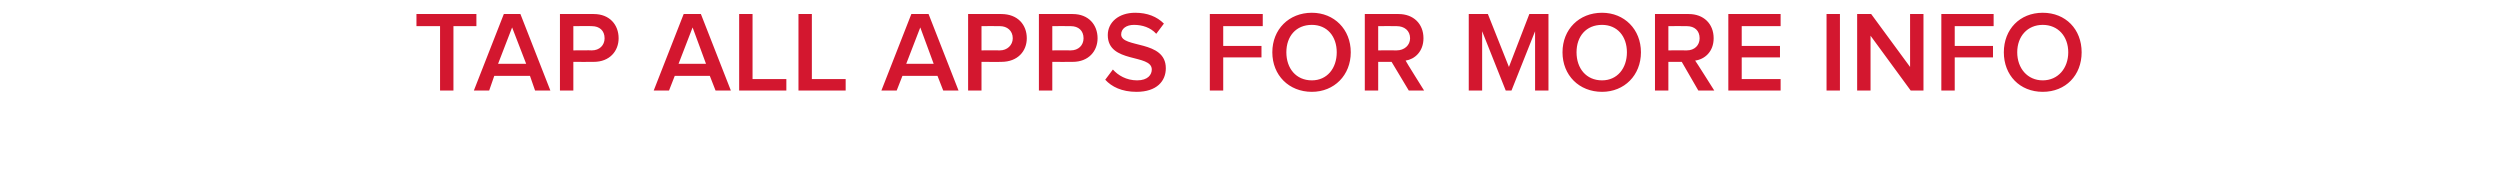 <?xml version="1.0" standalone="no"?><!DOCTYPE svg PUBLIC "-//W3C//DTD SVG 1.1//EN" "http://www.w3.org/Graphics/SVG/1.1/DTD/svg11.dtd"><svg xmlns="http://www.w3.org/2000/svg" version="1.1" width="392px" height="26.8px" viewBox="0 0 392 26.8"><desc>tap all apps for more info</desc><defs/><g id="Polygon235905"><path d="m69 14.2V4.1h-3.7V2.2h9.4v1.9h-3.6v10.1H69zm14.9 0l-.8-2.3h-5.6l-.8 2.3h-2.4l4.7-12h2.6l4.7 12h-2.4zm-3.6-9.9L78.1 10h4.4l-2.2-5.7zm7.5 9.9v-12h5.3C95.6 2.2 97 3.9 97 6c0 2-1.4 3.7-3.9 3.7c0 .02-3.2 0-3.2 0v4.5h-2.1zm7-8.2c0-1.2-.8-1.9-2-1.9c.01-.03-2.9 0-2.9 0v3.8s2.91-.03 2.9 0c1.2 0 2-.8 2-1.9zm17.4 8.2l-.9-2.3h-5.5l-.9 2.3h-2.4l4.7-12h2.7l4.7 12h-2.4zm-3.6-9.9l-2.2 5.7h4.3l-2.1-5.7zm7.3 9.9v-12h2.1v10.2h5.3v1.8h-7.4zm9.3 0v-12h2.1v10.2h5.3v1.8h-7.4zm22.7 0l-.9-2.3h-5.5l-.9 2.3h-2.4l4.7-12h2.7l4.7 12h-2.4zm-3.6-9.9l-2.2 5.7h4.3l-2.1-5.7zm7.5 9.9v-12h5.2c2.6 0 4 1.7 4 3.8c0 2-1.4 3.7-4 3.7c.05.02-3.1 0-3.1 0v4.5h-2.1zm7-8.2c0-1.2-.9-1.9-2-1.9c-.04-.03-2.9 0-2.9 0v3.8s2.86-.03 2.9 0c1.1 0 2-.8 2-1.9zm4.1 8.2v-12h5.3c2.5 0 3.9 1.7 3.9 3.8c0 2-1.4 3.7-3.9 3.7c-.01.02-3.2 0-3.2 0v4.5h-2.1zm7-8.2c0-1.2-.8-1.9-2-1.9c0-.03-2.9 0-2.9 0v3.8s2.9-.03 2.9 0c1.2 0 2-.8 2-1.9zm3.4 6.5l1.2-1.6c.8.9 2.1 1.7 3.8 1.7c1.7 0 2.3-.9 2.3-1.7c0-2.5-6.9-.9-6.9-5.4c0-2 1.7-3.5 4.3-3.5c1.9 0 3.4.6 4.5 1.7l-1.2 1.6c-.9-1-2.2-1.4-3.5-1.4c-1.2 0-2 .6-2 1.5c0 2.2 7 .8 7 5.3c0 2-1.4 3.7-4.6 3.7c-2.3 0-3.9-.8-4.9-1.9zm16.4 1.7v-12h8.3v1.9h-6.2v3.1h6v1.8h-6v5.2h-2.1zm9.8-6c0-3.6 2.6-6.2 6.2-6.2c3.5 0 6.1 2.6 6.1 6.2c0 3.6-2.6 6.2-6.1 6.2c-3.6 0-6.2-2.6-6.2-6.2zm10.1 0c0-2.5-1.5-4.3-3.9-4.3c-2.5 0-4 1.8-4 4.3c0 2.5 1.5 4.4 4 4.4c2.4 0 3.9-1.9 3.9-4.4zm11.3 6l-2.7-4.5h-2.1v4.5H214v-12h5.3c2.3 0 3.9 1.5 3.9 3.8c0 2.1-1.4 3.3-2.8 3.5c-.05 0 2.9 4.7 2.9 4.7h-2.4zm.2-8.2c0-1.2-.9-1.9-2.1-1.9c0-.03-2.9 0-2.9 0v3.8s2.9-.02 2.9 0c1.2 0 2.1-.8 2.1-1.9zm19.6 8.2V4.9l-3.7 9.3h-.9l-3.7-9.3v9.3h-2.1v-12h3l3.3 8.3l3.2-8.3h3v12h-2.1zm4.3-6c0-3.6 2.6-6.2 6.2-6.2c3.5 0 6.1 2.6 6.1 6.2c0 3.6-2.6 6.2-6.1 6.2c-3.6 0-6.2-2.6-6.2-6.2zm10.1 0c0-2.5-1.5-4.3-3.9-4.3c-2.5 0-4 1.8-4 4.3c0 2.5 1.5 4.4 4 4.4c2.4 0 3.9-1.9 3.9-4.4zm11.2 6l-2.6-4.5h-2.1v4.5h-2.1v-12h5.3c2.3 0 3.9 1.5 3.9 3.8c0 2.1-1.4 3.3-2.9 3.5c.04 0 3 4.7 3 4.7h-2.5zm.2-8.2c0-1.2-.8-1.9-2-1.9c-.01-.03-2.9 0-2.9 0v3.8s2.89-.02 2.9 0c1.2 0 2-.8 2-1.9zm4.5 8.2v-12h8.2v1.9h-6.1v3.1h6v1.8h-6v3.4h6.1v1.8H271zm15.4 0v-12h2.1v12h-2.1zm13.2 0l-6.3-8.6v8.6h-2.1v-12h2.2l6.1 8.3V2.2h2.1v12h-2zm4.8 0v-12h8.2v1.9h-6.1v3.1h6v1.8h-6v5.2h-2.1zm9.8-6c0-3.6 2.5-6.2 6.1-6.2c3.6 0 6.1 2.6 6.1 6.2c0 3.6-2.5 6.2-6.1 6.2c-3.6 0-6.1-2.6-6.1-6.2zm10.1 0c0-2.5-1.6-4.3-4-4.3c-2.4 0-4 1.8-4 4.3c0 2.5 1.6 4.4 4 4.4c2.4 0 4-1.9 4-4.4z" stroke="none" fill="#d3172f"/></g></svg>